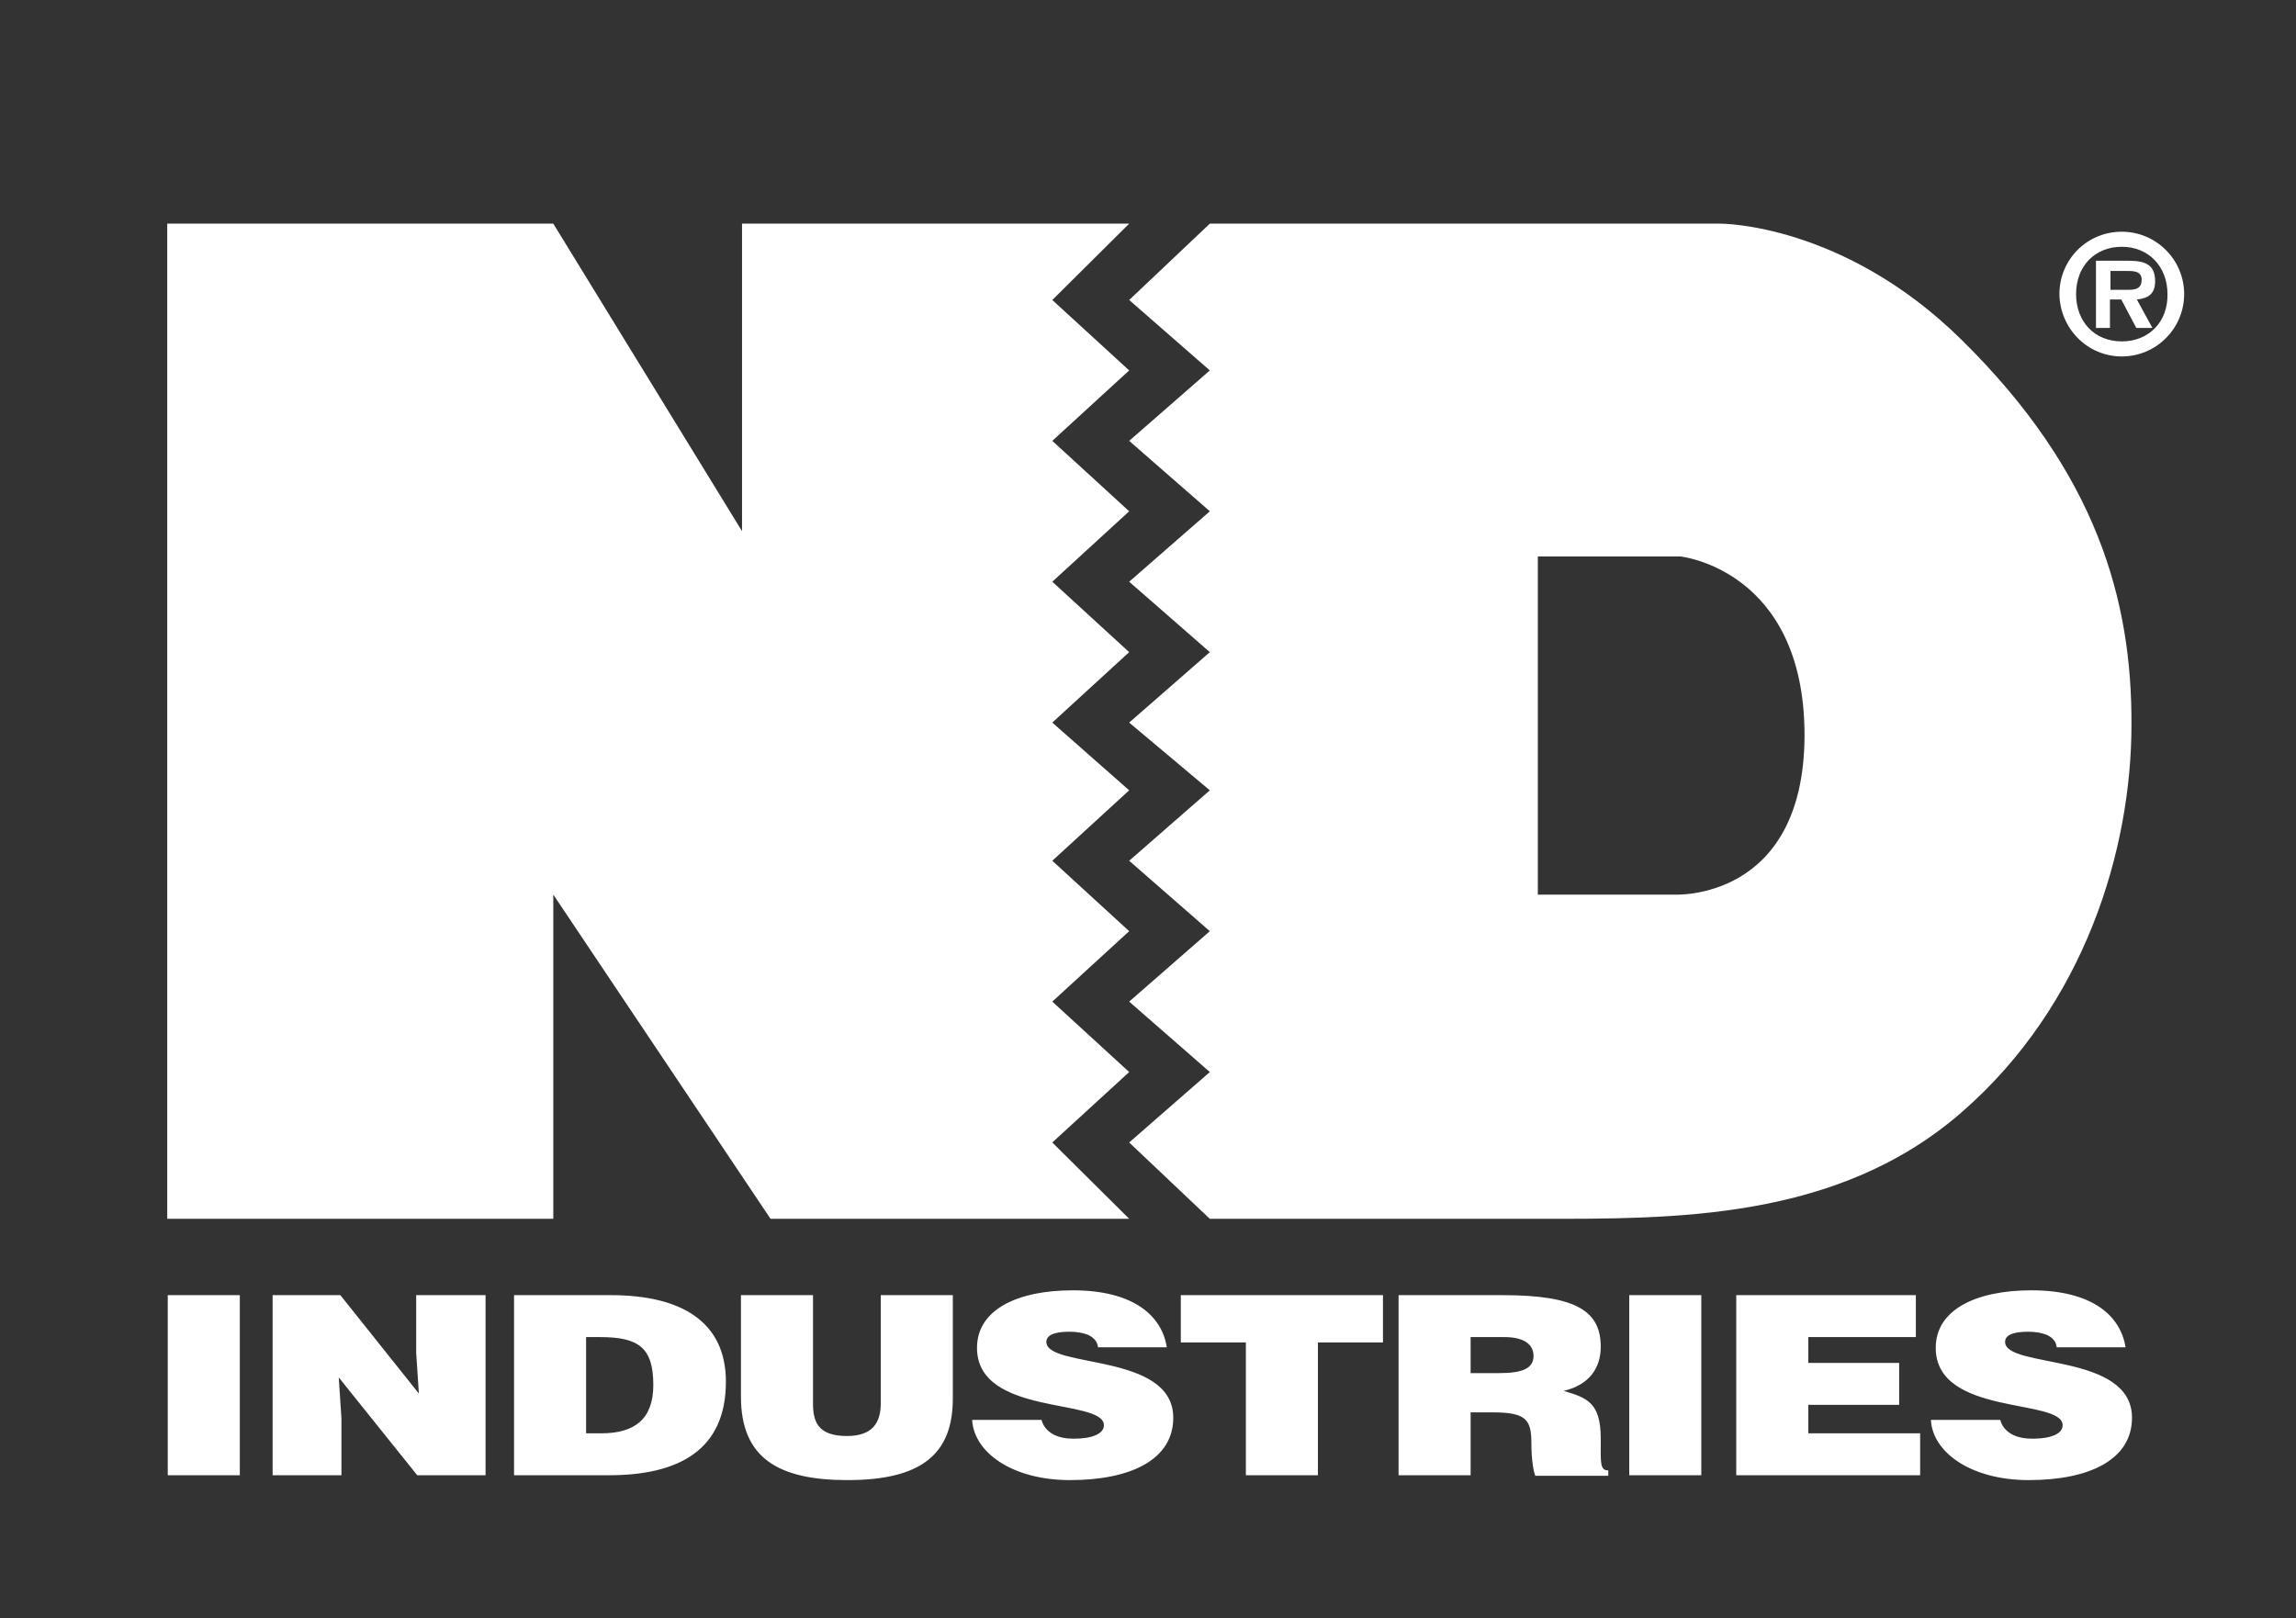<?xml version="1.0" encoding="utf-8"?>
<!-- Generator: Adobe Illustrator 28.3.0, SVG Export Plug-In . SVG Version: 6.00 Build 0)  -->
<svg version="1.1" id="Layer_1" xmlns="http://www.w3.org/2000/svg" xmlns:xlink="http://www.w3.org/1999/xlink" x="0px" y="0px"
	 viewBox="0 0 427 301" style="enable-background:new 0 0 427 301;" xml:space="preserve">
<rect x="0" y="0" width="427" height="301" fill="#333333" stroke="none"/>
<style type="text/css">
	.st0{fill:#FFFFFF;}
</style>
<path class="st0" d="M31.2,274.4v-33.5h13.4v33.5H31.2L31.2,274.4z M77.6,274.4L63,256.2l0.5,7.6v10.6H50.7v-33.5h12.6l14.6,18.3
	l-0.5-7.6v-10.7h12.9v33.5H77.6L77.6,274.4z M113.2,274.4H95.6v-33.5h18c13.2,0,21.4,5,21.4,16.1C135,269.6,126.4,274.4,113.2,274.4
	L113.2,274.4z M111.6,248.7H109v17.9h2.8c6.3,0,9.7-2.7,9.7-9C121.5,250.6,118.7,248.7,111.6,248.7L111.6,248.7z M157.6,275.3
	c-12.7,0-19.8-4-19.8-15.5v-18.9h13.4V261c0,3.3,0.8,6.1,6.3,6.1c4.8,0,6.3-2.5,6.3-6.1v-20.1h13.4v19
	C177.3,270.6,171.2,275.3,157.6,275.3L157.6,275.3z M202.4,248.3c-1-0.4-2.2-0.6-3.5-0.6c-3,0-4.3,0.7-4.3,1.9
	c0,5,23.6,1.9,23.6,14.1c0,7.8-7.9,11.6-19.2,11.6c-10.8,0-17.9-5.2-18.2-11.2h12.9c0.3,1.2,1.1,2.1,2.2,2.7
	c1.1,0.6,2.5,0.8,3.8,0.8c3.4,0,5.6-0.9,5.6-2.5c0-5.1-23.6-1.6-23.6-14.4c0-7.1,7.5-10.7,17.8-10.7c11.4,0,16.6,4.8,17.5,10.6
	h-12.8C204.1,249.5,203.4,248.8,202.4,248.3L202.4,248.3z M245.1,249.7v24.7h-13.4v-24.7h-12.1v-8.8h37.6v8.8H245.1L245.1,249.7z
	 M285.5,274.4c-0.3-0.7-0.7-2.9-0.7-5.9c0-4.4-0.9-5.8-7.2-5.8h-4.1v11.7h-13.4v-33.5h19.4c13.7,0,18.2,3,18.2,9.6
	c0,3.9-2.1,7.1-6.9,8.2c4.3,1.3,6.9,2.1,6.9,8.9c0,4.4-0.2,5.9,1.4,5.9v1H285.5L285.5,274.4z M279.8,248.7h-6.3v6.7h5.3
	c4.2,0,6.4-0.8,6.4-3.2C285.2,249.8,283,248.7,279.8,248.7L279.8,248.7z M303,274.4v-33.5h13.4v33.5H303L303,274.4z M357.1,266.6
	v7.8h-34.2v-33.5h33.4v7.8h-20v4.8h16.9v7.8h-16.9v5.3H357.1L357.1,266.6z M380.7,248.3c-1-0.4-2.2-0.6-3.5-0.6
	c-3,0-4.3,0.7-4.3,1.9c0,5,23.6,1.9,23.6,14.1c0,7.8-7.9,11.6-19.2,11.6c-10.8,0-17.9-5.2-18.2-11.2h12.9c0.3,1.2,1.1,2.1,2.2,2.7
	c1.1,0.6,2.5,0.8,3.8,0.8c3.4,0,5.6-0.9,5.6-2.5c0-5.1-23.6-1.6-23.6-14.4c0-7.1,7.5-10.7,17.8-10.7c11.4,0,16.6,4.8,17.5,10.6
	h-12.8C382.4,249.5,381.7,248.8,380.7,248.3L380.7,248.3z"/>
<path class="st0" d="M210,199.4l-14.3-13.1l14.3-13.1l-14.3-13.1L210,147l-14.3-12.6l14.3-13.1l-14.3-13.1L210,95.1L195.7,82
	L210,68.9l-14.3-13.1L210,41.6h-72v57.2l-35.1-57.2H31.1v185.1h71.8v-60.3l40.4,60.3c0,0,32.3,0,66.7,0l-14.3-14.2L210,199.4z"/>
<path class="st0" d="M364.8,63.2c-22-21.7-44.8-21.6-44.8-21.6h-95l-15,14.2l15,13.1L210,82l15,13.1l-15,13.1l15,13.1l-15,13.1
	l15,12.6l-15,13.1l15,13.1l-15,13.1l15,13.1l-15,13.1l15,14.2c26.1,0,50.8,0,60.9,0c25.2,0,55.7,0.4,78.9-19.8
	c23-20,31.6-49,31.6-72.1C396.5,111.7,390,88,364.8,63.2z M311.4,166.4h-25.4v-62.9h26.5c0,0,23.1,2.4,23.1,33.3
	C335.5,167.7,311.4,166.4,311.4,166.4z"/>
<path class="st0" d="M394.6,66.3c6.4,0,11.6-5.2,11.6-11.6c0-6.4-5.2-11.6-11.6-11.6c-6.5,0-11.6,5.2-11.6,11.6
	C383.1,61.1,388.2,66.3,394.6,66.3L394.6,66.3z M394.6,63.5c-5.1,0-8.5-3.7-8.5-8.8c0-5.2,3.5-8.8,8.5-8.8c5,0,8.5,3.7,8.5,8.8
	C403.2,59.9,399.6,63.5,394.6,63.5L394.6,63.5z M397.4,55.7c2.2-0.2,3.4-1.1,3.4-3.4c0-2.9-1.6-3.8-4.9-3.8h-6.1V61h2.6v-5.3h2.1
	l2.8,5.3h3L397.4,55.7L397.4,55.7z M392.5,53.8v-3.4h2.8c1.2,0,3-0.1,3,1.6c0,1.6-1,1.9-2.4,1.9H392.5L392.5,53.8z"/>
</svg>
